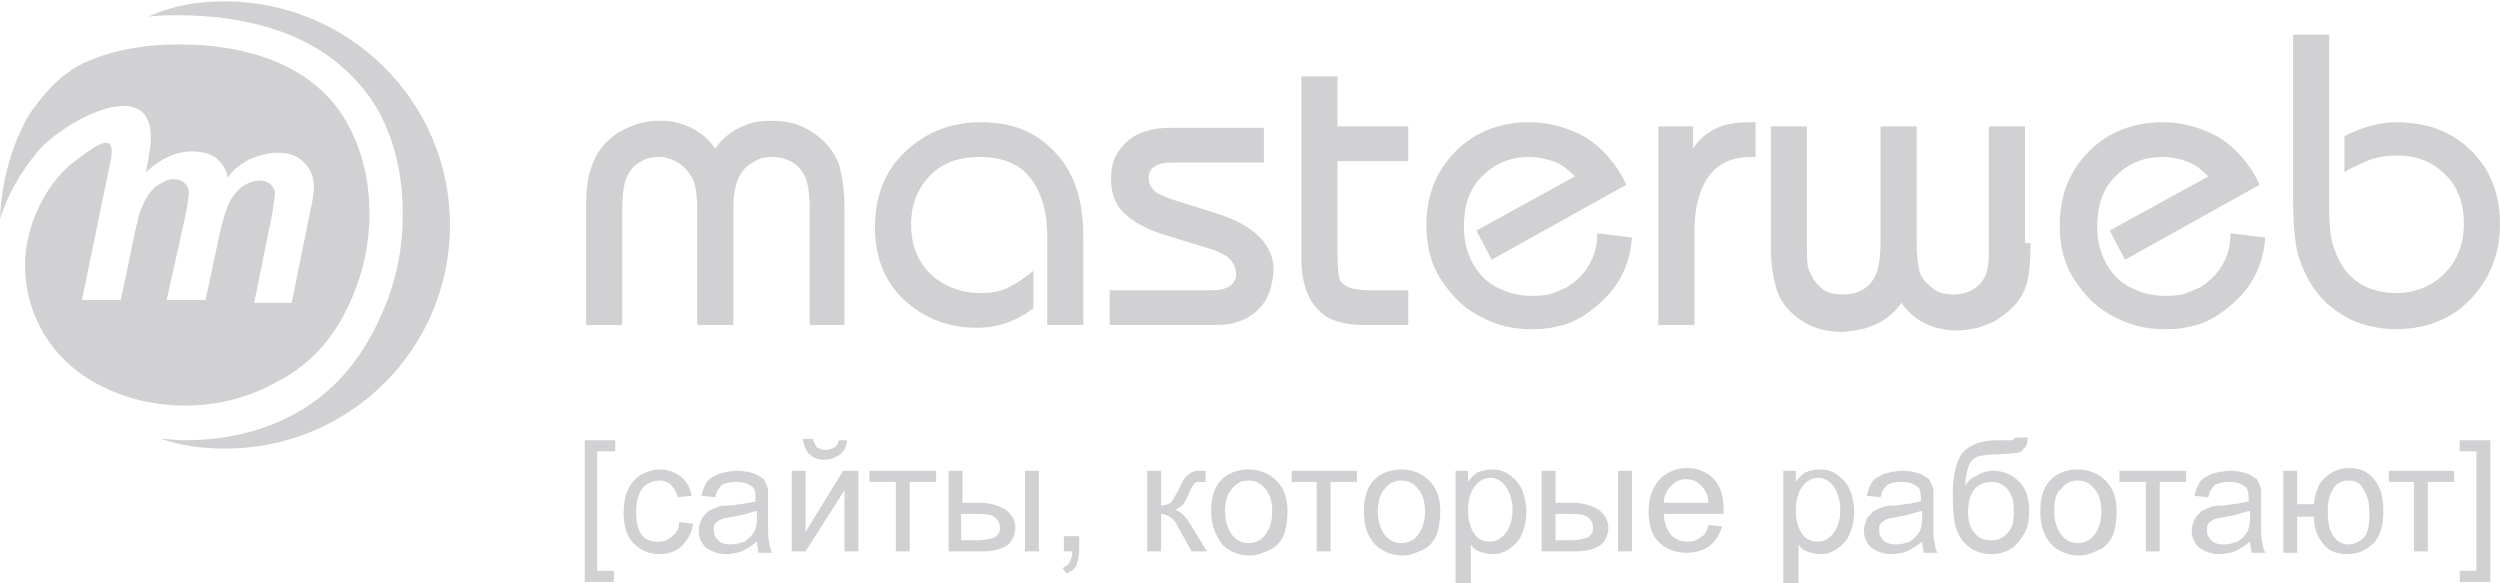 <?xml version="1.0" encoding="UTF-8"?> <svg xmlns="http://www.w3.org/2000/svg" width="180" height="42" viewBox="0 0 180 42" fill="none"> <g clip-path="url(#clip0_0_368)"> <path fill-rule="evenodd" clip-rule="evenodd" d="M0 15.8C0.1 13.1 0.8 10.6 2 8.4C2.9 7.1 4 5.6 5.9 4.6C7.8 3.7 10.1 3.2 12.9 3.2C15.5 3.2 17.9 3.6 20 4.5C22.1 5.4 23.8 6.8 24.9 8.7C26 10.6 26.6 12.8 26.6 15.4C26.6 17.9 26 20.2 24.9 22.4C23.8 24.6 22.2 26.3 20.1 27.4C18 28.6 15.8 29.2 13.3 29.2C11.1 29.2 9.1 28.7 7.3 27.8C5.5 26.9 4.1 25.6 3.2 24.1C2.3 22.6 1.8 20.9 1.8 19.1C1.8 17.6 2.2 16.1 2.9 14.7C3.6 13.3 4.6 12.1 5.8 11.3C7 10.4 8.3 9.5 8 11.4L5.9 21.6H8.7L9.7 16.8C9.9 16 10 15.4 10.1 15.2C10.3 14.7 10.5 14.3 10.7 14C10.9 13.7 11.2 13.4 11.6 13.2C11.9 13 12.2 12.9 12.5 12.9C12.8 12.9 13.1 13 13.3 13.2C13.5 13.4 13.6 13.6 13.6 13.9C13.6 14.1 13.5 14.6 13.4 15.3L12 21.6H14.8L15.8 16.9C16.1 15.6 16.4 14.6 16.8 14.1C17.3 13.4 18 13 18.7 13C19 13 19.3 13.1 19.5 13.3C19.7 13.5 19.8 13.7 19.8 14C19.8 14.1 19.7 14.6 19.6 15.4L18.3 21.8H21L22.3 15.4C22.5 14.5 22.6 13.9 22.6 13.5C22.6 12.8 22.4 12.2 21.9 11.7C21.4 11.2 20.8 11 20 11C19.3 11 18.6 11.2 17.9 11.5C17.2 11.9 16.7 12.3 16.4 12.8C16.3 12.2 16 11.8 15.6 11.4C15.2 11.1 14.6 10.9 13.8 10.9C12.7 10.9 11.6 11.4 10.5 12.4L10.7 11.4V11.3C12 4.9 5.1 8.3 2.8 10.8C1.4 12.5 0.5 14.1 0 15.8Z" fill="#D1D1D3"></path> <path fill-rule="evenodd" clip-rule="evenodd" d="M16.2 0.1C25.1 0.1 32.4 7.3 32.4 16.2C32.4 25.1 25.2 32.3 16.2 32.3C14.6 32.3 13.1 32.1 11.6 31.6C12.1 31.6 12.6 31.7 13.2 31.7C16.6 31.7 19.5 30.9 21.9 29.4C24.3 27.9 26.1 25.7 27.4 22.8C28.5 20.4 29 18 29 15.4C29 13.1 28.6 10.9 27.7 8.9C27 7.3 25.9 5.9 24.5 4.7C23.1 3.5 21.4 2.6 19.4 2C17.4 1.4 15.2 1.1 12.9 1.1C12.1 1.1 11.4 1.1 10.7 1.2C12.4 0.4 14.2 0.1 16.2 0.1Z" fill="#D1D1D3"></path> <path d="M60.9 23.4H58.3V14.9C58.3 14.1 58.2 13.5 58.1 13.1C57.9 12.4 57.5 11.9 56.9 11.6C56.5 11.4 56.1 11.3 55.6 11.3C55.1 11.3 54.6 11.4 54.2 11.7C53.6 12 53.3 12.5 53.1 13C52.9 13.5 52.8 14.2 52.8 15V15.5V23.4H50.2V15.5V15C50.2 14.2 50.1 13.6 50 13.2C49.8 12.6 49.4 12.1 48.8 11.7C48.4 11.5 48 11.3 47.5 11.3C47 11.3 46.5 11.4 46.2 11.6C45.6 11.9 45.2 12.4 45 13.1C44.9 13.5 44.8 14.1 44.8 14.9V23.4H42.2V15.1C42.2 13.7 42.3 12.7 42.6 12C42.9 11 43.6 10.1 44.6 9.5C45.5 9 46.4 8.7 47.3 8.7C47.5 8.7 47.7 8.7 48 8.7C48.3 8.7 48.6 8.8 49 8.9C50 9.2 50.9 9.8 51.5 10.7C52.1 9.8 53 9.2 54 8.9C54.5 8.7 55.1 8.7 55.6 8.7C56.6 8.7 57.5 8.9 58.3 9.4C59.3 10 60 10.8 60.4 11.8C60.6 12.5 60.8 13.5 60.8 14.9V23.4H60.9ZM78 23.4H75.4V17C75.4 14.9 74.8 13.3 73.7 12.3C72.9 11.6 71.8 11.3 70.5 11.3C69.1 11.3 67.9 11.7 67 12.6C66.1 13.5 65.6 14.7 65.6 16.2C65.6 17.8 66.2 19.1 67.3 20C68.2 20.7 69.3 21.1 70.6 21.1C71.3 21.1 72 21 72.6 20.7C73.2 20.4 73.8 20 74.4 19.5V22.2C73.2 23.1 71.9 23.6 70.3 23.6C68.3 23.6 66.5 22.9 65.1 21.6C63.7 20.3 63 18.5 63 16.4C63 14.1 63.7 12.3 65.2 10.9C66.7 9.5 68.5 8.8 70.6 8.8C72.7 8.8 74.4 9.4 75.7 10.7C77.3 12.2 78 14.3 78 17.1V23.4ZM91.7 19.4C91.7 19.8 91.6 20.3 91.5 20.7C91.4 21.1 91.2 21.5 91 21.8C90.5 22.5 89.8 23 89 23.2C88.5 23.4 87.8 23.4 86.9 23.4H79.9V20.9H86.8C87.5 20.9 87.9 20.9 88.1 20.8C88.7 20.6 89 20.3 89 19.7C89 19.3 88.8 18.9 88.5 18.6C88.3 18.4 87.9 18.2 87.4 18C86.1 17.6 84.8 17.2 83.5 16.8C82.1 16.3 81.2 15.7 80.7 15.1C80.2 14.5 80 13.7 80 13C80 12.6 80 12.3 80.1 11.9C80.2 11.5 80.3 11.2 80.6 10.8C81.1 10.1 81.8 9.6 82.7 9.4C83.3 9.2 84 9.2 85 9.2H91V11.7H84.3C83.8 11.7 83.4 11.8 83.1 12C82.8 12.2 82.7 12.5 82.7 12.8C82.7 13.2 82.9 13.6 83.2 13.8C83.4 14 83.8 14.1 84.2 14.3C85.5 14.7 86.8 15.1 88 15.5C89.4 16 90.3 16.6 90.9 17.3C91.4 17.9 91.7 18.6 91.7 19.4ZM101.4 23.4H98.2C97.1 23.4 96.2 23.2 95.5 22.8C94.3 22 93.7 20.6 93.7 18.6V5.5H96.3V9.1H101.4V11.6H96.3V18.4C96.3 19.4 96.4 20 96.5 20.2C96.8 20.7 97.5 20.9 98.7 20.9H101.4V23.4ZM117.5 17.1C117.4 18.6 116.9 19.9 116 21C115.4 21.7 114.7 22.3 113.9 22.8C113.4 23.1 112.8 23.4 112.1 23.5C111.4 23.7 110.7 23.7 110.1 23.7C108.9 23.7 107.8 23.4 106.8 22.9C105.5 22.3 104.6 21.4 103.8 20.2C103 19 102.7 17.7 102.7 16.2C102.7 14.1 103.4 12.3 104.8 10.9C106.2 9.5 108 8.8 110.1 8.8C111.6 8.8 112.9 9.2 114.2 9.9C115.4 10.7 116.4 11.8 117.1 13.3L107.4 18.7L106.3 16.6L113.4 12.7C112.9 12.2 112.4 11.8 111.8 11.6C111.2 11.4 110.6 11.3 110.1 11.3C108.7 11.3 107.6 11.8 106.7 12.7C105.8 13.6 105.4 14.8 105.4 16.3C105.4 17.3 105.6 18.1 106 18.9C106.4 19.6 106.9 20.2 107.6 20.6C108 20.8 108.4 21 108.8 21.1C109.2 21.2 109.7 21.3 110.1 21.3C110.6 21.3 111.1 21.3 111.5 21.2C111.9 21.1 112.3 20.9 112.8 20.7C113.4 20.3 114 19.8 114.4 19.1C114.8 18.4 115 17.7 115 16.8L117.5 17.1ZM126.5 11.3H126.1C124.8 11.3 123.8 11.7 123.1 12.6C122.4 13.5 122 14.9 122 16.6V23.4H119.4V9.1H121.9V10.7C122.4 9.9 123.1 9.4 123.9 9.1C124.4 8.9 125.1 8.8 126 8.8H126.4V11.3H126.5Z" fill="#D1D1D3"></path> <path d="M146.2 17.5C146.2 18.9 146.1 19.8 145.9 20.5C145.6 21.5 144.9 22.3 143.8 23C143.4 23.3 142.9 23.4 142.4 23.6C141.9 23.7 141.3 23.8 140.8 23.8C140.3 23.8 139.9 23.7 139.4 23.6C138.4 23.3 137.5 22.7 136.9 21.8C136.3 22.7 135.4 23.3 134.4 23.6C134.2 23.7 133.9 23.7 133.6 23.8C133.3 23.8 133 23.9 132.7 23.9C131.7 23.9 130.7 23.7 129.9 23.2C128.9 22.6 128.2 21.8 127.9 20.8C127.7 20.1 127.5 19.1 127.5 17.8V9.1H130.1V17.6C130.1 18.4 130.1 19 130.2 19.3C130.4 19.9 130.7 20.4 131.2 20.8C131.6 21.1 132.1 21.2 132.7 21.2C133.3 21.2 133.7 21.1 134.2 20.8C134.7 20.5 135 20 135.2 19.4C135.3 18.9 135.4 18.3 135.4 17.6V9.1H138V17.6C138 18.4 138.1 19 138.2 19.5C138.3 20 138.7 20.4 139.2 20.8C139.6 21.1 140.1 21.2 140.6 21.2C141.2 21.2 141.7 21.1 142.1 20.8C142.6 20.5 143 20 143.1 19.3C143.2 18.9 143.2 18.3 143.2 17.6V9.1H145.8V17.5H146.2ZM163.1 17.1C163 18.6 162.5 19.9 161.6 21C161 21.7 160.3 22.3 159.5 22.8C159 23.1 158.4 23.4 157.7 23.5C157 23.7 156.3 23.7 155.7 23.7C154.5 23.7 153.4 23.4 152.4 22.9C151.1 22.3 150.2 21.4 149.4 20.2C148.6 19 148.3 17.7 148.3 16.2C148.3 14.1 149 12.3 150.4 10.9C151.8 9.5 153.6 8.8 155.7 8.8C157.2 8.8 158.5 9.2 159.8 9.9C161 10.7 162 11.8 162.7 13.3L153 18.7L151.9 16.6L159 12.7C158.5 12.2 158 11.8 157.4 11.6C156.8 11.4 156.2 11.3 155.7 11.3C154.3 11.3 153.2 11.8 152.3 12.7C151.4 13.6 151 14.8 151 16.3C151 17.3 151.2 18.1 151.6 18.9C152 19.6 152.5 20.2 153.2 20.6C153.6 20.8 154 21 154.4 21.1C154.8 21.2 155.3 21.3 155.7 21.3C156.2 21.3 156.7 21.3 157.1 21.2C157.5 21.1 157.9 20.9 158.4 20.7C159 20.3 159.6 19.8 160 19.1C160.4 18.4 160.6 17.7 160.6 16.8L163.1 17.1ZM180 16.1C180 18.1 179.4 19.8 178.1 21.3C176.7 22.9 174.8 23.7 172.5 23.7C171.5 23.7 170.5 23.5 169.7 23.2C168.9 22.9 168.2 22.4 167.6 21.9C166.5 20.9 165.8 19.6 165.4 18.1C165.2 17.2 165.1 15.9 165.1 14.3V2.5H167.7V14.9C167.7 16.2 167.8 17.3 168.1 18C168.6 19.4 169.4 20.3 170.7 20.8C171.3 21 171.9 21.1 172.5 21.1C173.9 21.1 175.1 20.6 176 19.7C176.9 18.8 177.4 17.6 177.4 16.1C177.4 14.7 177 13.5 176.1 12.6C175.2 11.7 174.1 11.2 172.6 11.2C171.8 11.2 171.1 11.3 170.4 11.6C170 11.8 169.4 12 168.8 12.4V9.8C170.2 9.1 171.4 8.8 172.6 8.8C173.3 8.8 173.9 8.9 174.5 9C175 9.1 175.6 9.3 176.2 9.6C177.4 10.2 178.3 11.1 179 12.2C179.7 13.4 180 14.7 180 16.1Z" fill="#D1D1D3"></path> <path d="M42.1 41.9V31.7H44.3V32.5H43V41.1H44.2V41.9H42.1ZM48.9 37.6L49.9 37.7C49.8 38.4 49.5 38.9 49.1 39.3C48.7 39.7 48.1 39.9 47.5 39.9C46.7 39.9 46.1 39.6 45.6 39.1C45.1 38.6 44.9 37.8 44.9 36.9C44.9 36.3 45 35.7 45.2 35.3C45.4 34.8 45.7 34.5 46.1 34.2C46.5 34 47 33.8 47.5 33.8C48.1 33.8 48.6 34 49 34.3C49.4 34.6 49.7 35.1 49.8 35.7L48.8 35.8C48.7 35.4 48.5 35.1 48.3 34.9C48.1 34.7 47.8 34.6 47.5 34.6C47 34.6 46.6 34.8 46.3 35.1C46 35.5 45.8 36 45.8 36.8C45.8 37.6 45.9 38.1 46.2 38.5C46.5 38.9 46.9 39 47.4 39C47.8 39 48.1 38.9 48.4 38.6C48.7 38.4 48.9 38.1 48.9 37.6ZM54.5 39C54.1 39.3 53.8 39.5 53.4 39.7C53.1 39.8 52.7 39.9 52.3 39.9C51.7 39.9 51.2 39.7 50.8 39.4C50.5 39.1 50.3 38.7 50.3 38.2C50.3 37.9 50.4 37.7 50.5 37.4C50.6 37.2 50.8 37 51 36.8C51.2 36.7 51.4 36.6 51.7 36.5C51.9 36.4 52.2 36.4 52.6 36.4C53.4 36.3 54 36.2 54.4 36.1C54.4 36 54.4 35.9 54.4 35.8C54.4 35.4 54.3 35.1 54.1 35C53.8 34.8 53.5 34.7 53 34.7C52.5 34.7 52.2 34.8 52 34.9C51.8 35.1 51.6 35.3 51.5 35.8L50.5 35.7C50.6 35.3 50.7 35 50.9 34.7C51.1 34.4 51.4 34.3 51.8 34.1C52.2 34 52.6 33.9 53.1 33.9C53.6 33.9 54 34 54.3 34.1C54.6 34.2 54.8 34.4 55 34.5C55.1 34.7 55.2 34.9 55.3 35.2C55.3 35.4 55.3 35.7 55.3 36.1V37.4C55.3 38.3 55.3 38.9 55.4 39.1C55.4 39.3 55.5 39.6 55.6 39.8H54.6C54.6 39.5 54.5 39.3 54.5 39ZM54.4 36.8C54 36.9 53.5 37.1 52.8 37.2C52.4 37.3 52.1 37.3 51.9 37.4C51.7 37.5 51.6 37.6 51.5 37.7C51.4 37.8 51.4 38 51.4 38.2C51.4 38.5 51.5 38.7 51.7 38.9C51.9 39.1 52.2 39.2 52.6 39.2C53 39.2 53.3 39.1 53.6 39C53.9 38.8 54.1 38.6 54.3 38.3C54.4 38.1 54.5 37.8 54.5 37.3V36.8H54.4ZM57 33.9H58V38.3L60.7 33.9H61.8V39.7H60.8V35.3L58 39.7H57V33.9ZM60.4 31.7H61C60.9 32.2 60.8 32.5 60.5 32.7C60.2 32.9 59.9 33.1 59.4 33.1C58.9 33.1 58.6 33 58.3 32.7C58 32.5 57.9 32.1 57.8 31.6H58.5C58.6 31.8 58.7 32 58.8 32.2C59 32.3 59.2 32.4 59.4 32.4C59.7 32.4 59.9 32.3 60.1 32.2C60.2 32.2 60.3 32 60.4 31.7ZM62.7 33.9H67.4V34.7H65.5V39.7H64.5V34.7H62.6V33.9H62.7ZM73.8 33.9H74.8V39.7H73.8V33.9ZM68.3 33.9H69.3V36.2H70.5C71.3 36.2 71.9 36.4 72.4 36.7C72.8 37 73.1 37.4 73.1 38C73.1 38.5 72.9 38.9 72.6 39.2C72.2 39.5 71.6 39.7 70.8 39.7H68.3V33.9ZM69.3 38.9H70.3C70.9 38.9 71.4 38.8 71.6 38.7C71.9 38.5 72 38.3 72 38C72 37.7 71.9 37.5 71.7 37.3C71.5 37.1 71.1 37 70.4 37H69.2V38.9H69.3ZM76.6 39.7V38.6H77.7V39.7C77.7 40.1 77.6 40.4 77.5 40.7C77.4 41 77.1 41.1 76.8 41.3L76.5 40.9C76.7 40.8 76.9 40.7 77 40.5C77.1 40.3 77.2 40.1 77.2 39.7H76.6ZM82.6 33.9H83.6V36.4C83.9 36.4 84.1 36.3 84.3 36.2C84.4 36.1 84.6 35.7 84.9 35.2C85.1 34.7 85.3 34.4 85.4 34.3C85.5 34.2 85.7 34.1 85.8 34C86 33.9 86.2 33.9 86.6 33.9H86.8V34.7H86.5C86.2 34.7 86.1 34.7 86 34.8C85.9 34.9 85.8 35.1 85.6 35.5C85.5 35.9 85.3 36.1 85.2 36.3C85.1 36.4 84.9 36.6 84.6 36.7C85 36.8 85.4 37.2 85.8 37.9L86.9 39.7H85.8L84.8 37.9C84.6 37.5 84.4 37.3 84.2 37.2C84 37.1 83.8 37 83.6 37V39.7H82.6V33.9ZM87.2 36.8C87.2 35.7 87.5 34.9 88.1 34.4C88.6 34 89.2 33.8 89.9 33.8C90.7 33.8 91.4 34.1 91.9 34.6C92.4 35.1 92.7 35.8 92.7 36.8C92.7 37.5 92.6 38.1 92.4 38.6C92.2 39 91.9 39.4 91.4 39.6C91 39.8 90.5 40 90 40C89.2 40 88.5 39.7 88 39.2C87.5 38.5 87.2 37.8 87.2 36.8ZM88.2 36.8C88.2 37.5 88.4 38.1 88.7 38.5C89 38.9 89.4 39.1 89.9 39.1C90.4 39.1 90.8 38.9 91.1 38.5C91.4 38.1 91.6 37.6 91.6 36.8C91.6 36.1 91.4 35.5 91.1 35.2C90.8 34.8 90.4 34.6 89.9 34.6C89.4 34.6 89 34.8 88.7 35.2C88.4 35.5 88.2 36.1 88.2 36.8ZM93 33.9H97.7V34.7H95.8V39.7H94.8V34.7H93V33.9ZM98.2 36.8C98.2 35.7 98.5 34.9 99.1 34.4C99.6 34 100.2 33.8 100.9 33.8C101.7 33.8 102.4 34.1 102.9 34.6C103.4 35.1 103.7 35.8 103.7 36.8C103.7 37.5 103.6 38.1 103.4 38.6C103.2 39 102.9 39.4 102.4 39.6C102 39.8 101.5 40 101 40C100.2 40 99.5 39.7 99 39.2C98.4 38.5 98.2 37.8 98.2 36.8ZM99.2 36.8C99.2 37.5 99.4 38.1 99.7 38.5C100 38.9 100.4 39.1 100.9 39.1C101.4 39.1 101.8 38.9 102.1 38.5C102.4 38.1 102.6 37.6 102.6 36.8C102.6 36.1 102.4 35.5 102.1 35.2C101.8 34.8 101.4 34.6 100.9 34.6C100.4 34.6 100 34.8 99.7 35.2C99.4 35.5 99.2 36.1 99.2 36.8ZM104.8 41.9V33.9H105.7V34.7C105.9 34.4 106.1 34.2 106.4 34C106.7 33.9 107 33.8 107.4 33.8C107.9 33.8 108.3 33.9 108.7 34.2C109.1 34.5 109.4 34.8 109.6 35.3C109.8 35.8 109.9 36.3 109.9 36.8C109.9 37.4 109.8 37.9 109.6 38.4C109.4 38.9 109.1 39.2 108.7 39.5C108.3 39.8 107.9 39.9 107.4 39.9C107.1 39.9 106.8 39.8 106.5 39.7C106.2 39.6 106 39.4 105.9 39.2V42H104.8V41.9ZM105.7 36.8C105.7 37.5 105.9 38.1 106.2 38.5C106.5 38.9 106.9 39 107.3 39C107.7 39 108.1 38.8 108.4 38.4C108.7 38 108.9 37.5 108.9 36.7C108.9 36 108.7 35.4 108.4 35C108.1 34.6 107.7 34.4 107.3 34.4C106.9 34.4 106.5 34.6 106.2 35C105.8 35.5 105.7 36.1 105.7 36.8ZM116.5 33.9H117.5V39.7H116.5V33.9ZM111 33.9H112V36.2H113.2C114 36.2 114.6 36.4 115.1 36.7C115.5 37 115.8 37.4 115.8 38C115.8 38.5 115.6 38.9 115.3 39.2C114.9 39.5 114.3 39.7 113.5 39.7H111V33.9ZM112 38.9H113C113.6 38.9 114.1 38.8 114.3 38.7C114.6 38.5 114.7 38.3 114.7 38C114.7 37.7 114.6 37.5 114.4 37.3C114.2 37.1 113.8 37 113.1 37H112V38.9ZM123 37.8L124 37.9C123.8 38.5 123.5 39 123.1 39.3C122.7 39.6 122.1 39.8 121.4 39.8C120.6 39.8 119.9 39.5 119.4 39C118.9 38.5 118.7 37.7 118.7 36.8C118.7 35.8 119 35.1 119.5 34.5C120 34 120.7 33.7 121.5 33.7C122.3 33.7 122.9 34 123.4 34.5C123.9 35 124.1 35.8 124.1 36.7C124.1 36.8 124.1 36.8 124.1 37H119.8C119.8 37.6 120 38.1 120.3 38.5C120.6 38.8 121 39 121.5 39C121.9 39 122.2 38.9 122.4 38.7C122.7 38.6 122.9 38.3 123 37.8ZM119.8 36.2H123C123 35.7 122.8 35.3 122.6 35.1C122.3 34.7 121.9 34.5 121.4 34.5C120.9 34.5 120.6 34.7 120.3 35C120 35.3 119.8 35.7 119.8 36.2ZM128.4 41.9V33.9H129.3V34.7C129.5 34.4 129.7 34.2 130 34C130.3 33.9 130.6 33.8 131 33.8C131.5 33.8 131.9 33.9 132.3 34.2C132.7 34.5 133 34.8 133.2 35.3C133.4 35.8 133.5 36.3 133.5 36.8C133.5 37.4 133.4 37.9 133.2 38.4C133 38.9 132.7 39.2 132.3 39.5C131.9 39.8 131.5 39.9 131 39.9C130.7 39.9 130.4 39.8 130.1 39.7C129.8 39.6 129.6 39.4 129.5 39.2V42H128.4V41.9ZM129.3 36.8C129.3 37.5 129.5 38.1 129.8 38.5C130.1 38.9 130.5 39 130.9 39C131.3 39 131.7 38.8 132 38.4C132.3 38 132.5 37.5 132.5 36.7C132.5 36 132.3 35.4 132 35C131.7 34.6 131.3 34.4 130.9 34.4C130.5 34.4 130.1 34.6 129.8 35C129.4 35.5 129.3 36.1 129.3 36.8ZM138.4 39C138 39.3 137.7 39.5 137.3 39.7C137 39.8 136.6 39.9 136.2 39.9C135.6 39.9 135.1 39.7 134.7 39.4C134.4 39.1 134.2 38.7 134.2 38.2C134.2 37.9 134.3 37.7 134.4 37.4C134.5 37.2 134.7 37 134.9 36.8C135.1 36.7 135.3 36.6 135.6 36.5C135.8 36.4 136.1 36.4 136.5 36.4C137.3 36.3 137.9 36.2 138.3 36.1C138.3 36 138.3 35.9 138.3 35.8C138.3 35.4 138.2 35.1 138 35C137.7 34.8 137.4 34.7 136.9 34.7C136.4 34.7 136.1 34.8 135.9 34.9C135.7 35.1 135.5 35.3 135.4 35.8L134.4 35.7C134.5 35.3 134.6 35 134.8 34.7C135 34.4 135.3 34.3 135.7 34.1C136.1 34 136.5 33.9 137 33.9C137.5 33.9 137.9 34 138.2 34.1C138.5 34.2 138.7 34.4 138.9 34.5C139 34.7 139.1 34.9 139.2 35.2C139.2 35.4 139.2 35.7 139.2 36.1V37.4C139.2 38.3 139.2 38.9 139.3 39.1C139.3 39.3 139.4 39.6 139.5 39.8H138.5C138.5 39.5 138.4 39.3 138.4 39ZM138.3 36.8C137.9 36.9 137.4 37.1 136.7 37.2C136.3 37.3 136 37.3 135.8 37.4C135.6 37.5 135.5 37.6 135.4 37.7C135.3 37.8 135.3 38 135.3 38.2C135.3 38.5 135.4 38.7 135.6 38.9C135.8 39.1 136.1 39.2 136.5 39.2C136.9 39.2 137.2 39.1 137.5 39C137.8 38.8 138 38.6 138.2 38.3C138.3 38.1 138.4 37.8 138.4 37.3V36.8H138.3ZM145.1 31.5H146C146 31.9 145.9 32.2 145.7 32.3C145.6 32.5 145.4 32.6 145.2 32.6C145 32.6 144.6 32.7 144 32.7C143.2 32.7 142.6 32.8 142.3 32.9C142 33.1 141.8 33.3 141.7 33.7C141.6 34 141.5 34.5 141.5 35C141.7 34.6 142 34.4 142.4 34.2C142.7 34 143.1 33.9 143.5 33.9C144.3 33.9 144.9 34.2 145.4 34.7C145.9 35.2 146.1 35.9 146.1 36.8C146.1 37.5 146 38 145.7 38.5C145.4 38.9 145.2 39.3 144.8 39.5C144.5 39.7 144 39.9 143.4 39.9C142.7 39.9 142.2 39.7 141.8 39.4C141.4 39.1 141.1 38.7 140.9 38.2C140.7 37.7 140.6 36.9 140.6 35.6C140.6 34.1 140.9 33 141.4 32.5C141.9 32 142.7 31.7 143.8 31.7C144.5 31.7 144.8 31.7 144.9 31.7C145 31.6 145 31.6 145.1 31.5ZM145 36.8C145 36.2 144.9 35.7 144.6 35.3C144.3 34.9 143.9 34.7 143.4 34.7C142.9 34.7 142.4 34.9 142.1 35.3C141.8 35.7 141.7 36.3 141.7 36.9C141.7 37.6 141.9 38.1 142.2 38.4C142.5 38.8 142.9 38.9 143.4 38.9C143.9 38.9 144.3 38.7 144.6 38.3C144.9 38 145 37.5 145 36.8ZM146.9 36.8C146.9 35.7 147.2 34.9 147.8 34.4C148.3 34 148.9 33.8 149.6 33.8C150.4 33.8 151.1 34.1 151.6 34.6C152.1 35.1 152.4 35.8 152.4 36.8C152.4 37.5 152.3 38.1 152.1 38.6C151.9 39 151.6 39.4 151.1 39.6C150.7 39.8 150.2 40 149.7 40C148.9 40 148.2 39.7 147.7 39.2C147.1 38.5 146.9 37.8 146.9 36.8ZM147.9 36.8C147.9 37.5 148.1 38.1 148.4 38.5C148.7 38.9 149.1 39.1 149.6 39.1C150.1 39.1 150.5 38.9 150.8 38.5C151.1 38.1 151.3 37.6 151.3 36.8C151.3 36.1 151.1 35.5 150.8 35.2C150.5 34.8 150.1 34.6 149.6 34.6C149.1 34.6 148.7 34.8 148.4 35.2C148 35.5 147.9 36.1 147.9 36.8ZM152.7 33.9H157.4V34.7H155.5V39.7H154.5V34.7H152.6V33.9H152.7ZM162 39C161.6 39.3 161.3 39.5 160.9 39.7C160.6 39.8 160.2 39.9 159.8 39.9C159.2 39.9 158.7 39.7 158.3 39.4C158 39.1 157.8 38.7 157.8 38.2C157.8 37.9 157.9 37.7 158 37.4C158.1 37.2 158.3 37 158.5 36.8C158.7 36.7 158.9 36.6 159.2 36.5C159.4 36.4 159.7 36.4 160.1 36.4C160.9 36.3 161.5 36.2 161.9 36.1C161.9 36 161.9 35.9 161.9 35.8C161.9 35.4 161.8 35.1 161.6 35C161.3 34.8 161 34.7 160.5 34.7C160 34.7 159.7 34.8 159.5 34.9C159.3 35.1 159.1 35.3 159 35.8L158 35.7C158.1 35.3 158.2 35 158.4 34.7C158.6 34.4 158.9 34.3 159.3 34.1C159.7 34 160.1 33.9 160.6 33.9C161.1 33.9 161.5 34 161.8 34.1C162.1 34.2 162.3 34.4 162.5 34.5C162.6 34.7 162.7 34.9 162.8 35.2C162.8 35.4 162.8 35.7 162.8 36.1V37.4C162.8 38.3 162.8 38.9 162.9 39.1C162.9 39.3 163 39.6 163.1 39.8H162.1C162.1 39.5 162 39.3 162 39ZM161.9 36.8C161.5 36.9 161 37.1 160.3 37.2C159.9 37.3 159.6 37.3 159.4 37.4C159.2 37.5 159.1 37.6 159 37.7C158.9 37.8 158.9 38 158.9 38.2C158.9 38.5 159 38.7 159.2 38.9C159.4 39.1 159.7 39.2 160.1 39.2C160.5 39.2 160.8 39.1 161.1 39C161.4 38.8 161.6 38.6 161.8 38.3C161.9 38.1 162 37.8 162 37.3V36.8H161.9ZM164.4 33.9H165.4V36.3H166.6C166.7 35.5 166.9 34.8 167.4 34.4C167.8 34 168.4 33.7 169.1 33.7C169.7 33.7 170.1 33.8 170.5 34.1C170.9 34.4 171.1 34.7 171.3 35.1C171.5 35.5 171.6 36.1 171.6 36.8C171.6 37.8 171.4 38.6 170.9 39.1C170.4 39.6 169.8 39.9 169 39.9C168.3 39.9 167.7 39.7 167.3 39.2C166.9 38.7 166.6 38.1 166.6 37.2H165.4V39.8H164.4V33.9ZM169.1 34.6C168.6 34.6 168.2 34.8 168 35.2C167.7 35.6 167.6 36.1 167.6 36.8C167.6 37.6 167.7 38.2 168 38.6C168.3 39 168.6 39.2 169.1 39.2C169.5 39.2 169.9 39 170.2 38.7C170.5 38.4 170.6 37.8 170.6 37C170.6 36.3 170.5 35.7 170.2 35.3C170 34.8 169.6 34.6 169.1 34.6ZM172 33.9H176.7V34.7H174.8V39.7H173.8V34.7H172V33.9ZM179.3 41.9H177.1V41.1H178.3V32.5H177.1V31.7H179.3V41.9Z" fill="#D1D1D3"></path> </g> <defs> <clipPath id="clip0_0_368"> <rect width="180" height="42" fill="white"></rect> </clipPath> </defs> </svg> 
